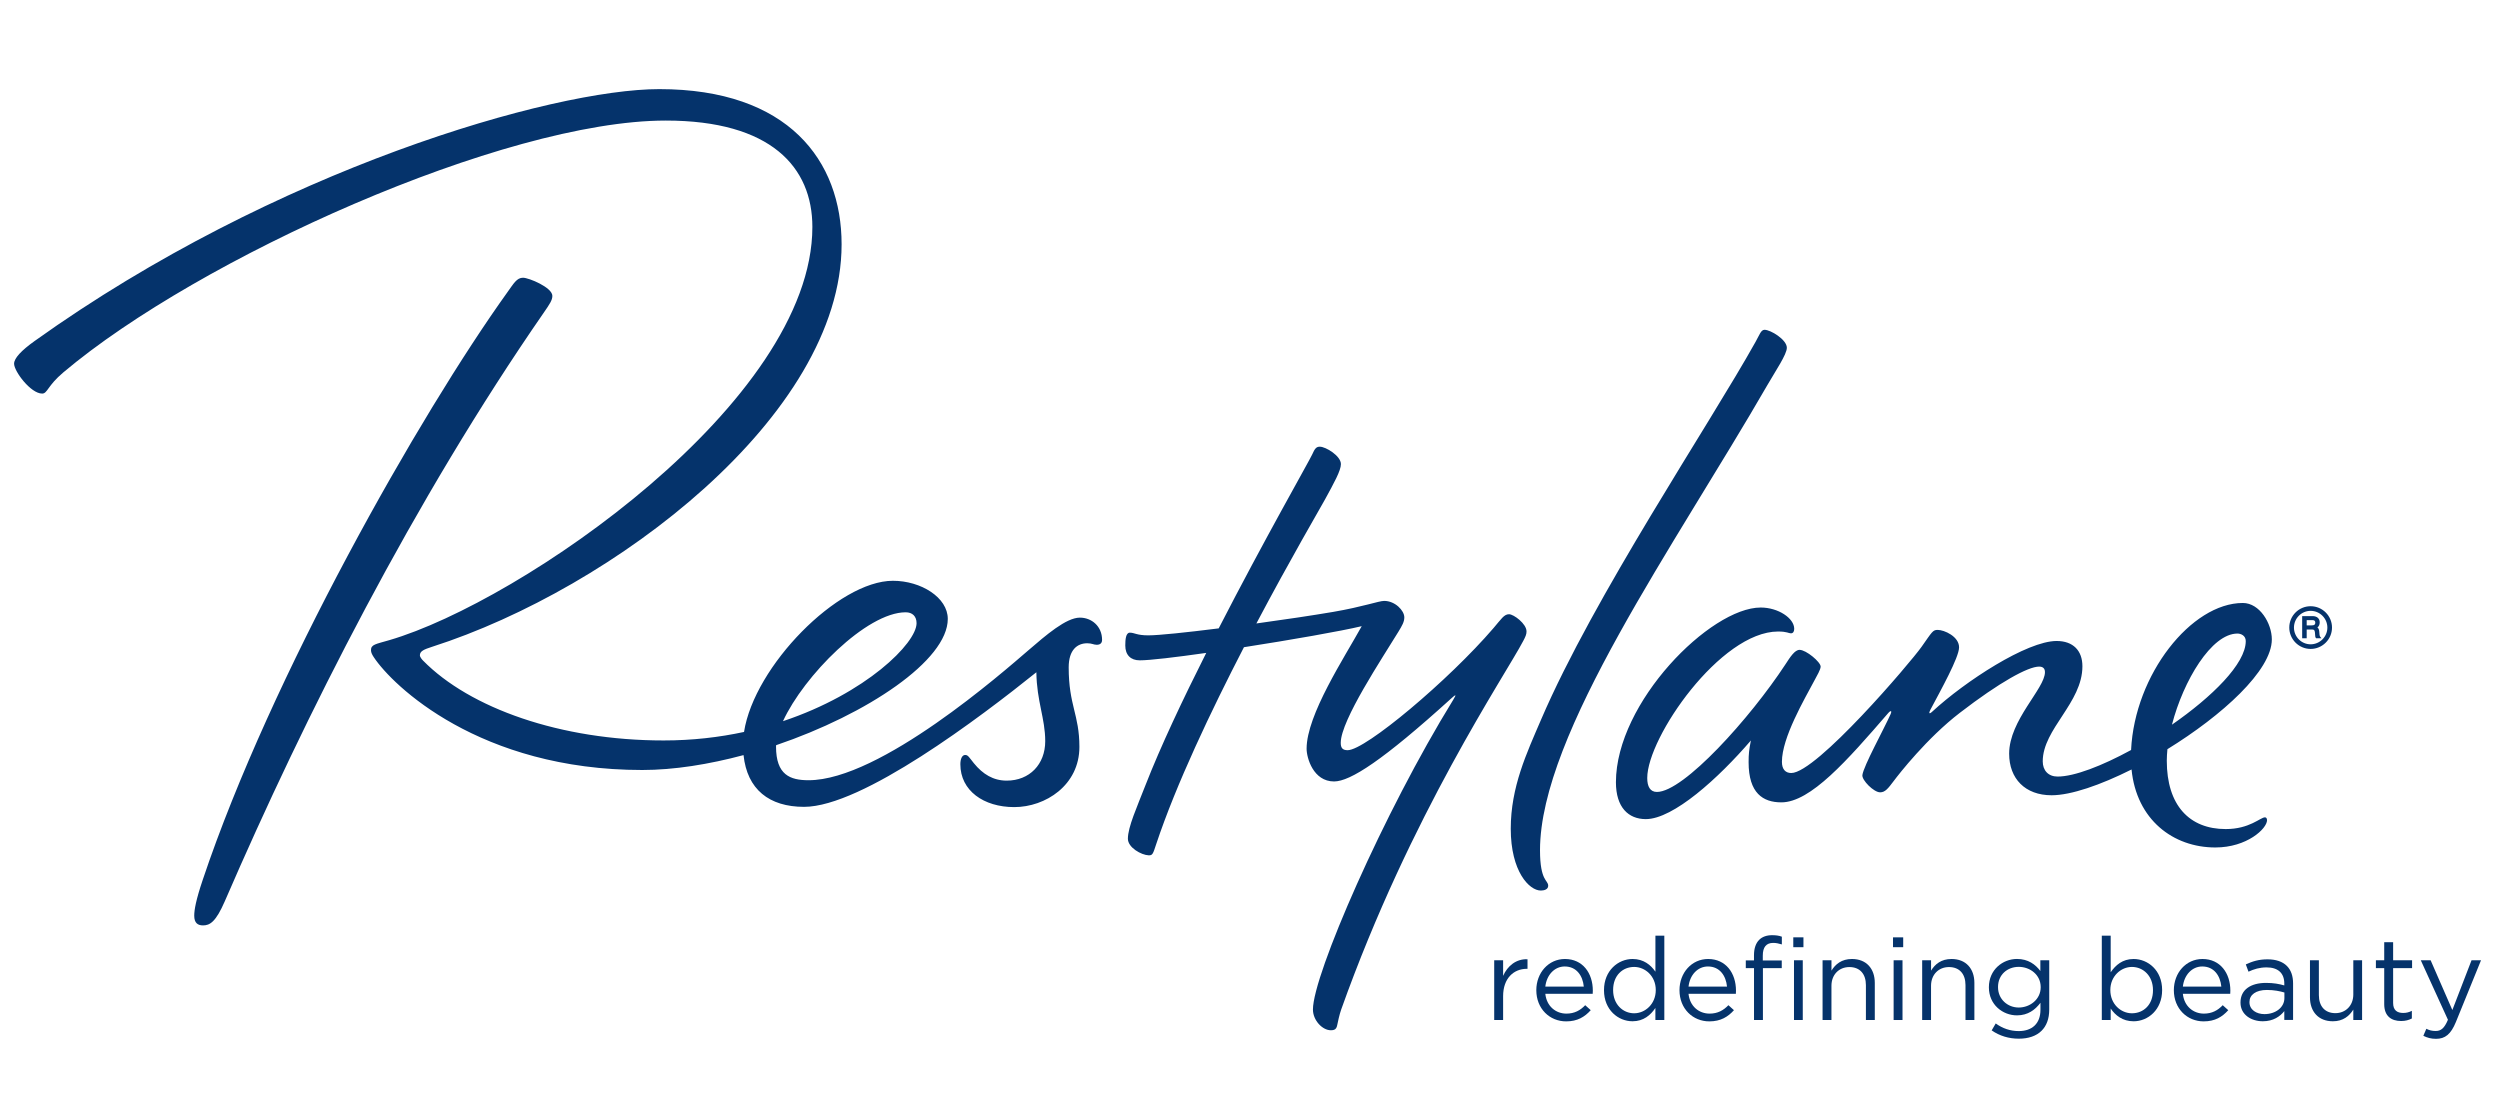 <?xml version="1.0" encoding="UTF-8"?>
<svg xmlns="http://www.w3.org/2000/svg" xmlns:xlink="http://www.w3.org/1999/xlink" version="1.1" id="Layer_1" x="0px" y="0px" width="365px" height="163px" viewBox="0 -27 365 163" xml:space="preserve">
<title>DENPLAN LOGO 2020-RGB</title>
<g>
	<g>
		<g>
			<defs>
				<rect id="SVGID_1_" x="2.064" y="-13.993" width="338.409" height="137.414"></rect>
			</defs>
			<clipPath id="SVGID_2_">
				<use xlink:href="#SVGID_1_" overflow="visible"></use>
			</clipPath>
			<path clip-path="url(#SVGID_2_)" fill="#05336B" d="M157.664,63.174c-2,0-4.951,2.559-7.521,4.77     c-3.65,3.135-21.638,18.969-32.091,18.969c-2.699,0-4.751-0.778-4.751-4.91c0-0.064,0.012-0.142,0.015-0.206     c13.328-4.527,25.061-12.398,25.061-18.435c0-3.129-3.905-5.568-8.012-5.568c-7.975,0-20.245,12.459-21.736,22.07     c-3.613,0.779-7.54,1.242-11.742,1.242c-15.055,0-28.3-4.717-35.122-11.662c-0.144-0.147-0.46-0.503-0.46-0.772     c0-0.602,0.58-0.854,1.782-1.242c26.447-8.485,59.787-33.767,59.787-58.754c0-12.205-7.764-22.665-26.622-22.665     c-15.533,0-56.097,11.675-91.182,36.766C3.1,24.181,2.057,25.31,2.057,26.101c0,1.113,2.427,4.362,4.098,4.362     c0.779,0,0.758-1.123,3.083-3.086C28.962,10.727,73.565-9.398,97.206-9.398c15.377,0,21.401,6.815,21.401,15.533     c0,25.518-42.585,54.726-61.766,60.327c-2.006,0.586-2.678,0.626-2.678,1.47c0,0.347,0.199,0.699,0.414,1.024     c2.724,4.116,15.42,16.463,39.195,16.463c4.638,0,9.742-0.822,14.785-2.175c0.527,5.012,3.745,7.555,8.834,7.555     c8.475,0,25.757-13.092,33.919-19.649c0.059,4.264,1.294,6.727,1.294,10.067c0,3.367-2.282,5.754-5.625,5.754     c-1.957,0-3.491-0.944-4.785-2.533c-0.693-0.854-0.853-1.215-1.273-1.215c-0.46,0-0.708,0.583-0.708,1.361     c0,3.841,3.393,6.252,7.865,6.252c4.564,0,9.515-3.202,9.515-8.785c0-4.736-1.564-6.056-1.564-11.619     c0-2.577,1.27-3.516,2.708-3.516c0.708,0,0.911,0.221,1.396,0.221c0.463,0,0.77-0.227,0.77-0.712     C160.904,64.426,159.367,63.174,157.664,63.174 M132.229,62.395c0.97,0,1.589,0.574,1.589,1.592     c0,2.902-7.35,10.245-19.503,14.307C117.346,71.688,126.524,62.395,132.229,62.395 M79.396,18.641     c-18.95,27.368-34.892,58.937-46.566,85.921c-1.328,3.067-2.202,3.546-3.187,3.546c-0.761,0-1.285-0.344-1.285-1.417     c0-0.856,0.249-2.292,1.245-5.245c9.938-29.641,31.644-67.895,44.521-85.842c0.877-1.218,1.332-2.055,2.233-2.055     c0.853,0,4.288,1.42,4.288,2.65C80.642,16.813,80.28,17.365,79.396,18.641 M224.841,97.136c0,4.547,1.196,4.338,1.196,5.179     c0,0.552-0.604,0.705-1.08,0.705c-1.684,0-4.387-2.785-4.387-9.019c0-6.116,2.325-11.042,4.43-15.944     c7.736-18.023,24.506-42.943,31.315-55.152c0.592-1.055,0.785-1.754,1.313-1.754c0.881,0,3.252,1.436,3.252,2.625     c0,0.969-1.656,3.386-2.835,5.433C244.583,52.548,224.841,80.143,224.841,97.136 M222.408,66.548     c-2.662,5.086-16.447,25.35-26.601,53.864c-0.248,0.699-0.494,1.847-0.567,2.221c-0.11,0.619-0.387,0.785-0.938,0.785     c-1.23,0-2.613-1.448-2.613-3.03c0-5.034,10.303-28.705,20.48-45.211c0.599-0.976,0.273-0.706-0.297-0.196     c-9.97,9.043-14.739,12.113-17.099,12.113c-3.033,0-4.009-3.441-4.009-4.782c0-4.933,5.516-13.301,8.049-17.89     c-3.012,0.722-10.257,1.991-17.196,3.071c-4.816,9.324-9.911,20.036-12.81,28.75c-0.466,1.418-0.521,1.65-1.092,1.636     c-1.067-0.037-3.043-1.123-3.043-2.424c0-1.705,1.31-4.582,2.558-7.791c2.218-5.687,5.472-12.57,8.883-19.34     c-4.484,0.638-8.233,1.086-9.708,1.086c-1.328,0-2.113-0.785-2.113-2.163c0-0.853,0.074-1.877,0.663-1.877     c0.696,0,0.991,0.393,2.693,0.393c1.53,0,5.58-0.427,10.282-1.019c6.61-12.871,13.232-24.459,13.644-25.379     c0.381-0.853,0.593-1.147,1.117-1.147c0.877,0,3.082,1.35,3.082,2.54c0,0.951-1.006,2.745-2.328,5.171     c-0.65,1.196-4.996,8.601-10.015,18.098c4.119-0.564,8.205-1.178,11.202-1.687c4.401-0.755,6.675-1.607,7.46-1.607     c1.58,0,2.938,1.398,2.938,2.404c0,0.656-0.325,1.209-0.858,2.086c-2.304,3.791-8.424,12.938-8.424,16.227     c0,0.718,0.233,1.08,1.013,1.08c2.592,0,14.757-10.215,21.284-17.822c1.136-1.318,1.534-2.03,2.273-2.03     c0.681,0,2.552,1.393,2.552,2.5C222.887,65.591,222.709,65.98,222.408,66.548 M330.682,92.333c-0.675,0-2.227,1.711-5.729,1.711     c-5.304,0-8.602-3.466-8.602-9.981c0-0.539,0.04-1.104,0.092-1.681c7.97-4.911,15.245-11.484,15.245-16.033     c0-2.313-1.77-5.313-4.232-5.313c-7.509,0-15.794,10.429-16.318,21.466c-4.246,2.318-8.289,3.877-10.73,3.877     c-1.355,0-2.169-0.89-2.169-2.221c0-4.73,5.792-8.543,5.792-13.884c0-2.278-1.35-3.689-3.764-3.689     c-4.325,0-13.341,5.864-18.178,10.331c-0.46,0.433-0.497,0.175-0.258-0.282c1.534-2.89,4.193-7.659,4.193-9.123     c0-1.582-2.159-2.546-3.126-2.546c-0.718,0-0.801,0.276-2.361,2.485c-1.593,2.257-15.344,18.41-19.013,18.41     c-0.807,0-1.364-0.497-1.364-1.632c0-3.54,3.27-9.104,4.81-12c0.276-0.527,0.844-1.472,0.844-1.907     c0-0.663-2.114-2.442-3.08-2.442c-0.696,0-1.362,1.037-2.08,2.145c-5.153,7.847-14.84,18.601-18.744,18.601     c-0.991,0-1.414-0.798-1.414-2.033c0-5.93,10.702-21.39,19.109-21.39c1.307,0,1.527,0.264,1.871,0.264     c0.325,0,0.479-0.27,0.479-0.662c0-1.54-2.337-3.104-4.89-3.104c-7.343,0-21.141,13.847-21.141,25.509     c0,3.669,1.822,5.383,4.365,5.383c4.003,0,10.601-5.963,15.34-11.484c-0.272,1.375-0.334,2.007-0.334,3.179     c0,4.521,2.098,5.858,4.782,5.858c4.251,0,9.625-6.123,15.563-12.993c0.461-0.543,0.59-0.332,0.396,0.095     c-1.003,2.245-3.96,7.589-4.129,8.914c-0.099,0.736,1.659,2.519,2.589,2.519c0.729,0,1.144-0.534,2.027-1.706     c0.688-0.92,4.816-6.221,9.604-9.896c5.837-4.49,9.966-6.754,11.576-6.754c0.613,0,0.858,0.313,0.858,0.815     c0,2.393-5.227,7.006-5.227,11.896c0,3.645,2.334,6.073,6.196,6.073c2.834,0,7.135-1.49,11.675-3.764     c0.721,7.325,6.07,11.387,12.235,11.387c4.62,0,7.549-2.755,7.549-3.997C330.961,92.492,330.891,92.333,330.682,92.333      M326.67,65.499c0.487,0,1.211,0.288,1.211,1.098c0,3.316-4.923,8.145-10.775,12.206     C318.762,72.392,322.872,65.499,326.67,65.499"></path>
		</g>
	</g>
	<g>
		<g>
			<defs>
				<rect id="SVGID_3_" x="2.064" y="-13.993" width="338.409" height="137.414"></rect>
			</defs>
			<clipPath id="SVGID_4_">
				<use xlink:href="#SVGID_3_" overflow="visible"></use>
			</clipPath>
			<path clip-path="url(#SVGID_4_)" fill="#05336B" d="M337.473,64.309h-0.696v-0.772h0.85c0.276,0,0.405,0.122,0.405,0.374     C338.029,64.155,337.937,64.309,337.473,64.309 M338.626,65.389c0-0.056-0.009-0.11-0.015-0.178     c-0.024-0.228-0.071-0.461-0.268-0.607c0.225-0.16,0.335-0.417,0.335-0.746c0-0.555-0.405-0.907-1.037-0.907h-1.524v3.235h0.659     v-1.272h0.838c0.264,0,0.328,0.129,0.368,0.436c0.019,0.104,0.024,0.215,0.024,0.328c0.006,0.188,0.019,0.35,0.11,0.46     l0.037,0.049h0.779l-0.176-0.211C338.652,65.833,338.639,65.615,338.626,65.389 M337.351,67.069     c-1.344,0-2.433-1.098-2.433-2.441c0-1.35,1.095-2.445,2.433-2.445c1.344,0,2.444,1.102,2.444,2.445     S338.691,67.069,337.351,67.069 M337.351,61.508c-1.718,0-3.117,1.396-3.117,3.114c0,1.721,1.399,3.122,3.117,3.122     s3.122-1.401,3.122-3.122C340.473,62.904,339.066,61.508,337.351,61.508"></path>
		</g>
	</g>
</g>
<g>
	<g>
		<path fill="#05336B" d="M218.154,113.2h1.301v2.276c0.638-1.451,1.905-2.497,3.562-2.427v1.398h-0.102    c-1.904,0-3.46,1.368-3.46,3.997v3.476h-1.301V113.2z"></path>
		<path fill="#05336B" d="M228.691,120.988c1.196,0,2.043-0.484,2.748-1.229l0.81,0.727c-0.877,0.976-1.938,1.635-3.592,1.635    c-2.398,0-4.355-1.837-4.355-4.555c0-2.531,1.773-4.553,4.184-4.553c2.583,0,4.067,2.056,4.067,4.62c0,0.116,0,0.251-0.018,0.457    h-6.918C225.807,119.927,227.156,120.988,228.691,120.988z M231.234,117.044c-0.15-1.589-1.062-2.938-2.782-2.938    c-1.5,0-2.647,1.248-2.835,2.938H231.234z"></path>
		<path fill="#05336B" d="M234.184,117.584v-0.037c0-2.85,2.077-4.534,4.169-4.534c1.62,0,2.662,0.875,3.338,1.854v-5.264h1.3    v12.318h-1.304v-1.758c-0.705,1.046-1.735,1.942-3.337,1.942C236.261,122.108,234.184,120.448,234.184,117.584z M241.742,117.565    v-0.034c0-2.009-1.537-3.358-3.156-3.358c-1.688,0-3.07,1.251-3.07,3.358v0.034c0,2.058,1.417,3.374,3.07,3.374    C240.205,120.942,241.742,119.571,241.742,117.565z"></path>
		<path fill="#05336B" d="M249.595,120.988c1.199,0,2.037-0.484,2.751-1.229l0.811,0.727c-0.878,0.976-1.942,1.635-3.599,1.635    c-2.396,0-4.353-1.837-4.353-4.555c0-2.531,1.771-4.553,4.184-4.553c2.58,0,4.064,2.056,4.064,4.62c0,0.116,0,0.251-0.015,0.457    h-6.914C246.708,119.927,248.058,120.988,249.595,120.988z M252.144,117.044c-0.153-1.589-1.064-2.938-2.785-2.938    c-1.506,0-2.65,1.248-2.834,2.938H252.144z"></path>
		<path fill="#05336B" d="M256.082,114.345h-1.196v-1.129h1.196v-0.758c0-0.997,0.271-1.758,0.761-2.245    c0.438-0.438,1.08-0.675,1.871-0.675c0.607,0,1.013,0.064,1.436,0.218v1.129c-0.469-0.136-0.828-0.222-1.261-0.222    c-1.012,0-1.521,0.607-1.521,1.859v0.708h2.768v1.114h-2.749v7.576h-1.301v-7.576H256.082z M261.819,109.854h1.484v1.436h-1.484    V109.854z M261.923,113.2h1.282v8.721h-1.282V113.2z"></path>
		<path fill="#05336B" d="M266.098,113.2h1.297v1.513c0.577-0.945,1.485-1.7,2.988-1.7c2.11,0,3.337,1.414,3.337,3.491v5.417h-1.297    v-5.098c0-1.62-0.878-2.632-2.414-2.632c-1.504,0-2.617,1.101-2.617,2.732v4.997h-1.297V113.2H266.098z"></path>
		<path fill="#05336B" d="M276.379,109.854h1.488v1.436h-1.488V109.854z M276.469,113.2h1.297v8.721h-1.297V113.2z"></path>
		<path fill="#05336B" d="M280.637,113.2h1.298v1.513c0.576-0.945,1.484-1.7,2.987-1.7c2.11,0,3.338,1.414,3.338,3.491v5.417h-1.298    v-5.098c0-1.62-0.874-2.632-2.414-2.632c-1.503,0-2.616,1.101-2.616,2.732v4.997h-1.295V113.2z"></path>
		<path fill="#05336B" d="M290.784,123.437l0.592-1.013c0.997,0.724,2.11,1.113,3.358,1.113c1.921,0,3.172-1.064,3.172-3.104v-1.028    c-0.758,1.013-1.822,1.838-3.426,1.838c-2.092,0-4.102-1.567-4.102-4.083v-0.033c0-2.55,2.027-4.12,4.102-4.12    c1.635,0,2.696,0.81,3.411,1.758v-1.567h1.297v7.202c0,1.35-0.404,2.381-1.113,3.086c-0.776,0.779-1.938,1.162-3.325,1.162    C293.303,124.651,291.949,124.246,290.784,123.437z M297.941,117.145v-0.033c0-1.788-1.553-2.951-3.206-2.951    c-1.656,0-3.024,1.147-3.024,2.938v0.034c0,1.755,1.402,2.966,3.024,2.966C296.388,120.099,297.941,118.896,297.941,117.145z"></path>
		<path fill="#05336B" d="M308.161,120.246v1.675h-1.298v-12.318h1.298v5.35c0.715-1.05,1.739-1.939,3.343-1.939    c2.093,0,4.166,1.65,4.166,4.519v0.034c0,2.853-2.059,4.54-4.166,4.54C309.882,122.108,308.833,121.228,308.161,120.246z     M314.336,117.584v-0.037c0-2.056-1.414-3.374-3.074-3.374c-1.622,0-3.153,1.368-3.153,3.358v0.034    c0,2.024,1.531,3.374,3.153,3.374C312.952,120.942,314.336,119.694,314.336,117.584z"></path>
		<path fill="#05336B" d="M321.768,120.988c1.196,0,2.043-0.484,2.749-1.229l0.81,0.727c-0.874,0.976-1.936,1.635-3.592,1.635    c-2.396,0-4.353-1.837-4.353-4.555c0-2.531,1.77-4.553,4.184-4.553c2.58,0,4.067,2.056,4.067,4.62c0,0.116,0,0.251-0.019,0.457    h-6.917C318.885,119.927,320.232,120.988,321.768,120.988z M324.314,117.044c-0.153-1.589-1.064-2.938-2.785-2.938    c-1.5,0-2.646,1.248-2.831,2.938H324.314z"></path>
		<path fill="#05336B" d="M327.112,119.388v-0.034c0-1.874,1.516-2.85,3.727-2.85c1.114,0,1.893,0.15,2.669,0.368v-0.271    c0-1.552-0.944-2.361-2.583-2.361c-1.027,0-1.837,0.251-2.646,0.626l-0.39-1.062c0.963-0.445,1.89-0.742,3.172-0.742    c1.235,0,2.195,0.337,2.818,0.96c0.604,0.604,0.911,1.451,0.911,2.562v5.331h-1.282v-1.295c-0.607,0.773-1.602,1.485-3.138,1.485    C328.728,122.108,327.112,121.179,327.112,119.388z M333.523,118.716v-0.811c-0.645-0.187-1.485-0.371-2.553-0.371    c-1.619,0-2.549,0.712-2.549,1.755v0.037c0,1.098,1.013,1.736,2.196,1.736C332.222,121.059,333.523,120.099,333.523,118.716z"></path>
		<path fill="#05336B" d="M337.255,118.611v-5.414h1.301v5.092c0,1.62,0.878,2.632,2.414,2.632c1.484,0,2.613-1.098,2.613-2.729    v-4.994h1.282v8.718h-1.282v-1.516c-0.592,0.945-1.487,1.706-2.984,1.706C338.491,122.108,337.255,120.688,337.255,118.611z"></path>
		<path fill="#05336B" d="M348.096,119.611v-5.267h-1.215V113.2h1.215v-2.635h1.301v2.635h2.767v1.145h-2.767v5.092    c0,1.067,0.592,1.454,1.466,1.454c0.444,0,0.813-0.083,1.267-0.307v1.116c-0.457,0.233-0.944,0.368-1.567,0.368    C349.16,122.068,348.096,121.378,348.096,119.611z"></path>
		<path fill="#05336B" d="M353.807,124.228l0.439-1.027c0.426,0.218,0.813,0.322,1.371,0.322c0.772,0,1.261-0.405,1.782-1.636    l-3.964-8.687h1.436l3.172,7.267l2.801-7.267h1.384l-3.663,9.003c-0.739,1.81-1.586,2.466-2.901,2.466    C354.939,124.669,354.397,124.516,353.807,124.228z"></path>
	</g>
</g>
</svg>
